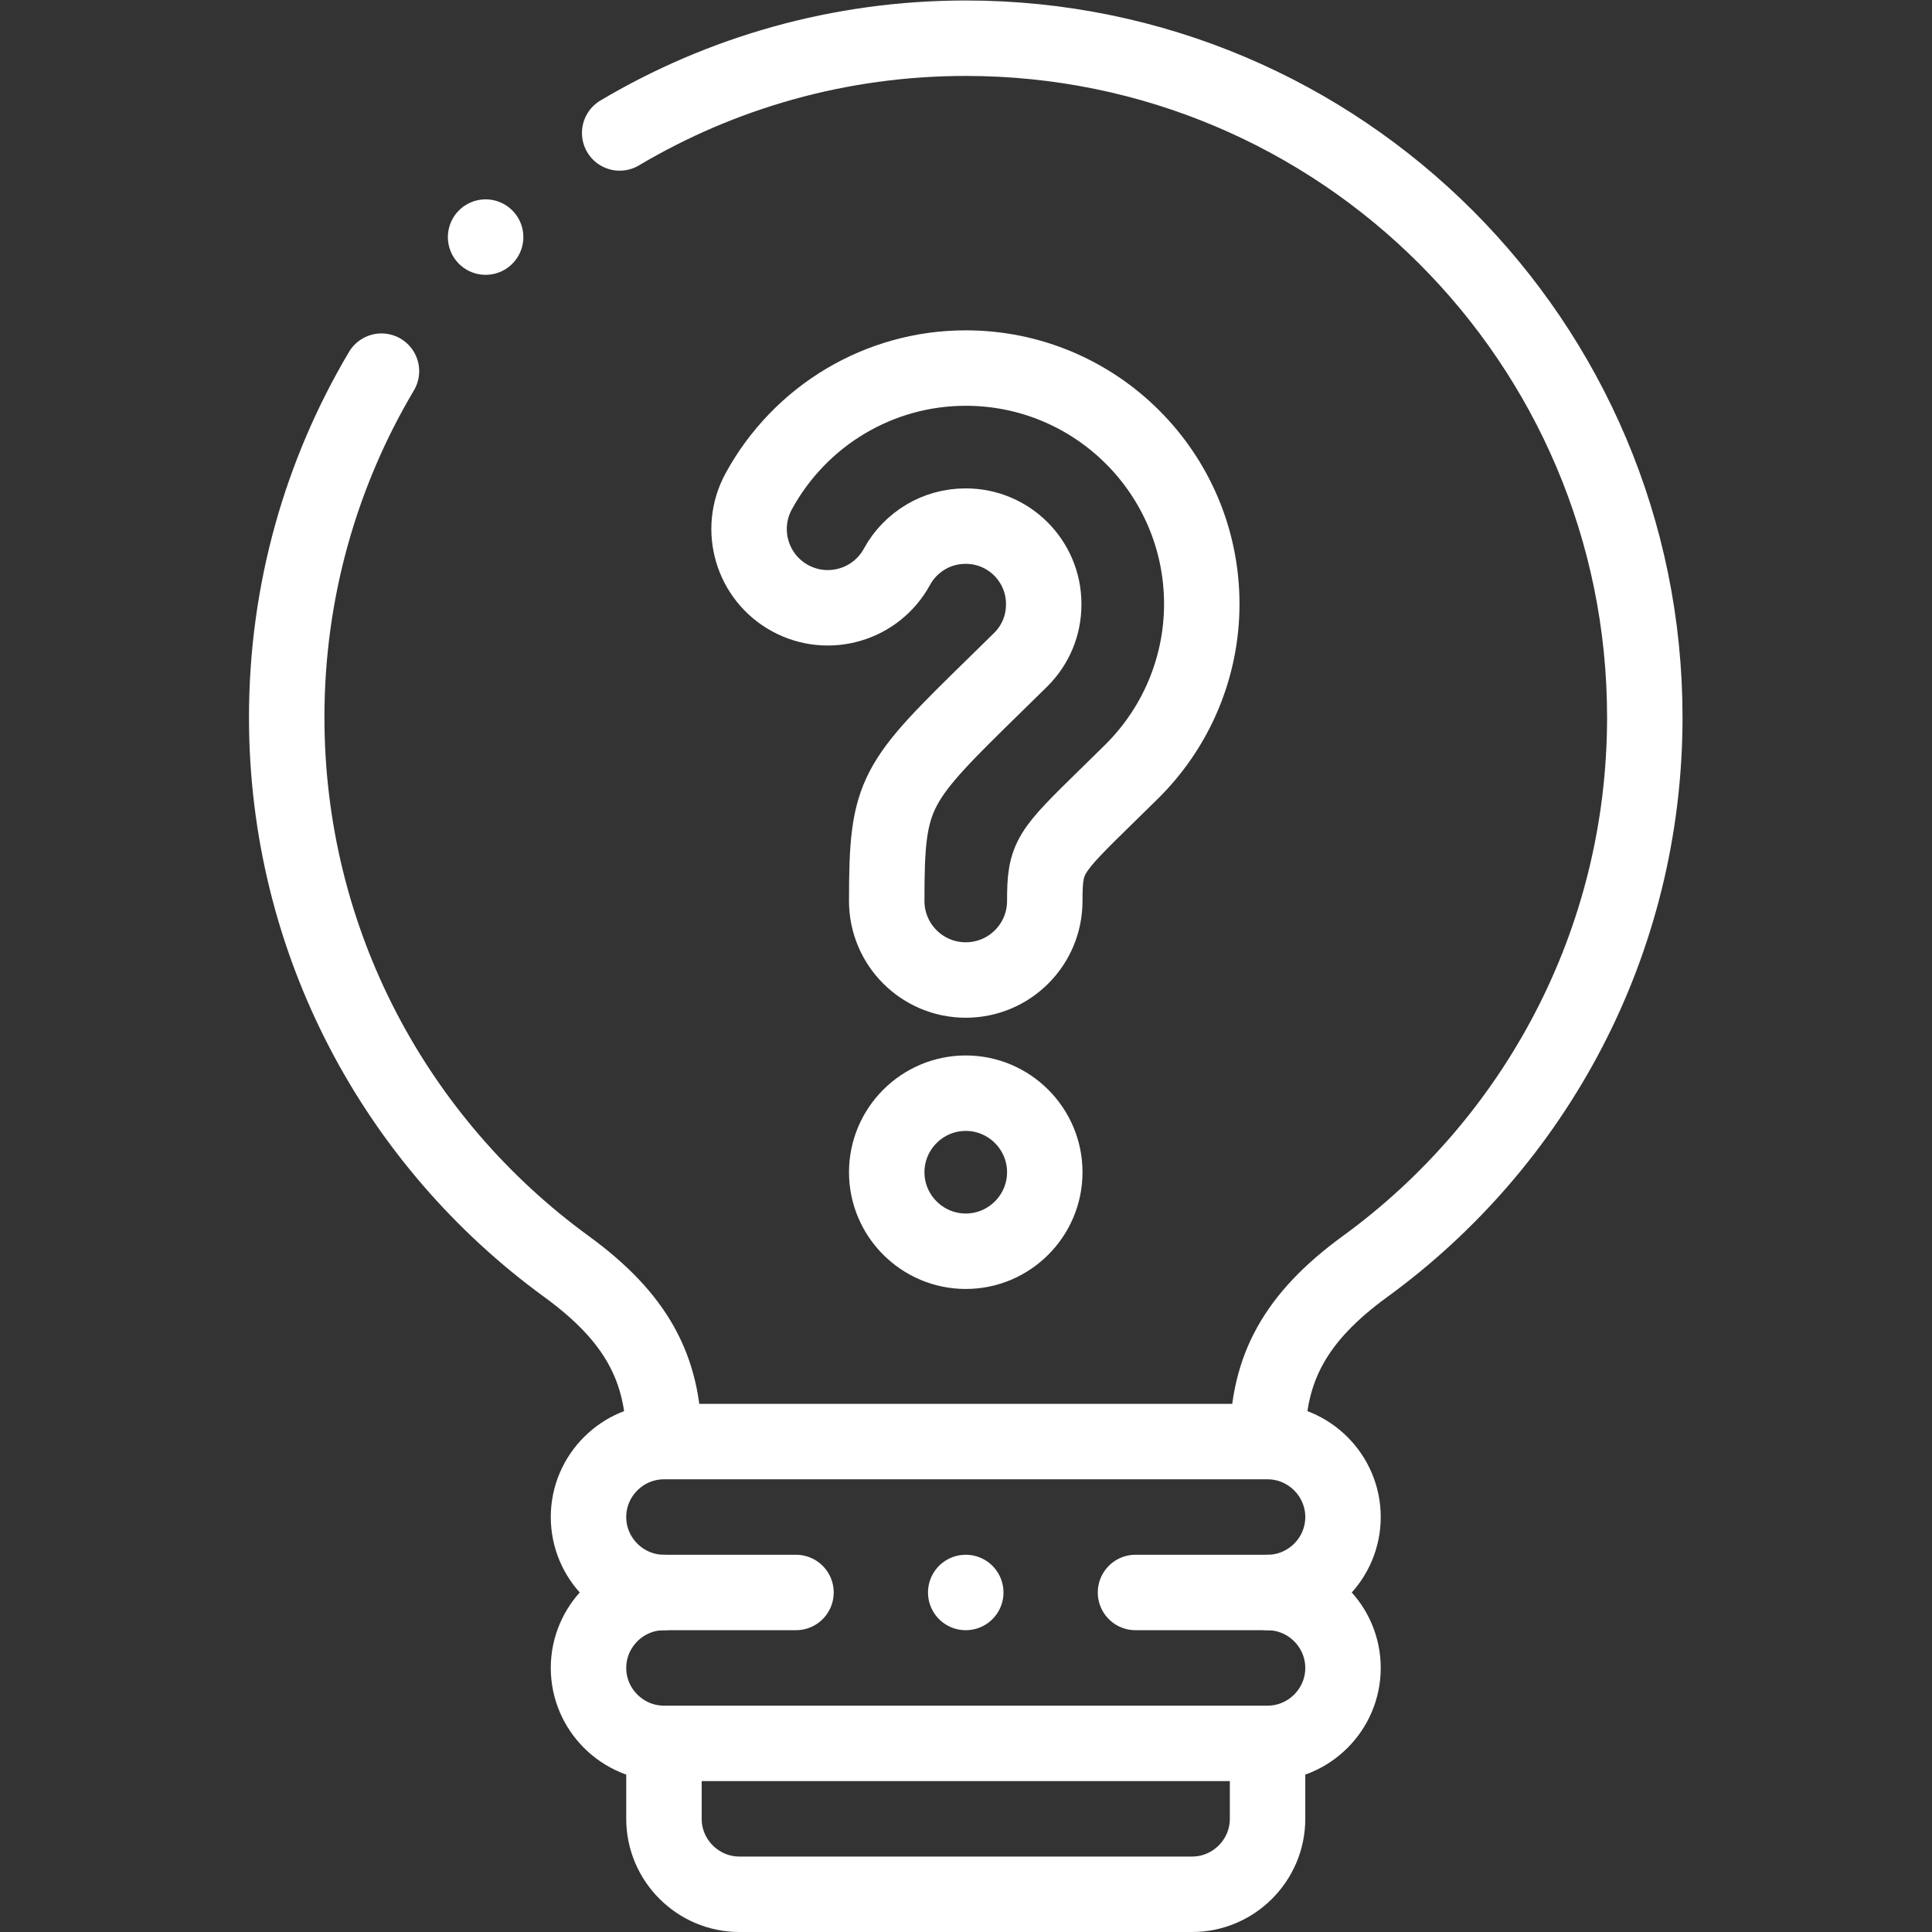 <svg xmlns="http://www.w3.org/2000/svg" version="1.1" xmlns:xlink="http://www.w3.org/1999/xlink" xmlns:svgjs="http://svgjs.com/svgjs" width="512" height="512" x="0" y="0" viewBox="0 0 682.667 682.667" style="enable-background:new 0 0 512 512" xml:space="preserve" class=""><rect x="0" y="0" width="682.667" height="682.667" fill="#333333" stroke="none"/><g><defs id="defs1597"><clipPath clipPathUnits="userSpaceOnUse" id="clipPath1607"><path d="M 0,512 H 512 V 0 H 0 Z" id="path1605" fill="#ffffff" data-original="#000000"></path></clipPath></defs><g id="g1599" transform="matrix(1.333,0,0,-1.333,0,682.667)"><g id="g1601"><g id="g1603" clip-path="url(#clipPath1607)"><g id="g1609" transform="translate(164.262,476.887)"><path d="m 0,0 c 26.866,15.947 58.229,25.114 91.738,25.114 99.411,0 180,-80.589 180,-180 0,-59.845 -29.211,-112.863 -74.149,-145.587 -18.625,-13.564 -25.669,-27.073 -25.847,-45.686 m -160.007,0 c -0.178,18.613 -7.222,32.122 -25.847,45.686 -44.939,32.724 -74.15,85.742 -74.15,145.587 0,33.511 9.167,64.879 25.117,91.743" style="stroke-width:20;stroke-linecap:round;stroke-linejoin:round;stroke-miterlimit:22.926;stroke-dasharray:none;stroke-opacity:1" id="path1611" fill="none" stroke="#ffffff" stroke-width="20" stroke-linecap="round" stroke-linejoin="round" stroke-miterlimit="22.926" stroke-dasharray="none" stroke-opacity="" data-original="#000000" class=""></path></g><g id="g1613" transform="translate(210.996,89.999)"><path d="m 0,0 h -34.996 c -11.001,0 -20.001,9 -20.001,20 v 0 c 0,11 9,20 20.001,20 h 160 c 11,0 20,-9 20,-20 v 0 c 0,-11 -9,-20 -20,-20 H 90" style="stroke-width:20;stroke-linecap:round;stroke-linejoin:round;stroke-miterlimit:22.926;stroke-dasharray:none;stroke-opacity:1" id="path1615" fill="none" stroke="#ffffff" stroke-width="20" stroke-linecap="round" stroke-linejoin="round" stroke-miterlimit="22.926" stroke-dasharray="none" stroke-opacity="" data-original="#000000" class=""></path></g><g id="g1617" transform="translate(336,89.999)"><path d="M 0,0 C 11,0 20,-9 20,-20 20,-31 11,-40 0,-40 h -160 c -11.001,0 -20,9 -20,20 0,11 9,20 20,20" style="stroke-width:20;stroke-linecap:round;stroke-linejoin:round;stroke-miterlimit:22.926;stroke-dasharray:none;stroke-opacity:1" id="path1619" fill="none" stroke="#ffffff" stroke-width="20" stroke-linecap="round" stroke-linejoin="round" stroke-miterlimit="22.926" stroke-dasharray="none" stroke-opacity="" data-original="#000000" class=""></path></g><g id="g1621" transform="translate(336,47.5)"><path d="m 0,0 v -17.5 c 0,-10.998 -9.002,-20 -20,-20 h -120 c -10.998,0 -20,9 -20,20 V 0" style="stroke-width:20;stroke-linecap:round;stroke-linejoin:round;stroke-miterlimit:22.926;stroke-dasharray:none;stroke-opacity:1" id="path1623" fill="none" stroke="#ffffff" stroke-width="20" stroke-linecap="round" stroke-linejoin="round" stroke-miterlimit="22.926" stroke-dasharray="none" stroke-opacity="" data-original="#000000" class=""></path></g><g id="g1625" transform="translate(276.948,273.298)"><path d="m 0,0 c 0,-11.569 -9.379,-20.948 -20.948,-20.948 -11.57,0 -20.948,9.379 -20.948,20.948 0,29.192 1.902,31.053 29.314,57.879 1.901,1.861 3.96,3.875 6.186,6.068 1.919,1.89 3.472,4.169 4.538,6.717 1.015,2.423 1.576,5.137 1.576,8.04 0,5.709 -2.313,10.877 -6.051,14.615 -3.739,3.738 -8.906,6.051 -14.615,6.051 -3.905,0 -7.524,-1.046 -10.589,-2.868 -3.227,-1.917 -5.877,-4.648 -7.645,-7.893 -5.513,-10.122 -18.189,-13.859 -28.312,-8.346 -10.123,5.514 -13.86,18.19 -8.346,28.312 5.408,9.923 13.388,18.204 23.027,23.932 9.364,5.563 20.263,8.759 31.865,8.759 17.273,0 32.913,-7.003 44.236,-18.326 11.322,-11.321 18.326,-26.962 18.326,-44.236 0,-8.481 -1.726,-16.62 -4.849,-24.079 C 33.533,46.907 28.789,39.963 22.899,34.162 20.672,31.969 18.614,29.954 16.712,28.094 1.084,12.8 0,11.739 0,0 Z" style="stroke-width:20;stroke-linecap:round;stroke-linejoin:round;stroke-miterlimit:22.926;stroke-dasharray:none;stroke-opacity:1" id="path1627" fill="none" stroke="#ffffff" stroke-width="20" stroke-linecap="round" stroke-linejoin="round" stroke-miterlimit="22.926" stroke-dasharray="none" stroke-opacity="" data-original="#000000" class=""></path></g><g id="g1629" transform="translate(256,180.454)"><path d="m 0,0 c 11.538,0 20.948,9.41 20.948,20.948 0,11.537 -9.41,20.948 -20.948,20.948 -11.538,0 -20.948,-9.411 -20.948,-20.948 C -20.948,9.41 -11.538,0 0,0 Z" style="stroke-width:20;stroke-linecap:round;stroke-linejoin:round;stroke-miterlimit:22.926;stroke-dasharray:none;stroke-opacity:1" id="path1631" fill="none" stroke="#ffffff" stroke-width="20" stroke-linecap="round" stroke-linejoin="round" stroke-miterlimit="22.926" stroke-dasharray="none" stroke-opacity="" data-original="#000000" class=""></path></g><g id="g1633" transform="translate(128.721,449.281)"><path d="M 0,0 H 0.007" style="stroke-width:20;stroke-linecap:round;stroke-linejoin:round;stroke-miterlimit:2.613;stroke-dasharray:none;stroke-opacity:1" id="path1635" fill="none" stroke="#ffffff" stroke-width="20" stroke-linecap="round" stroke-linejoin="round" stroke-miterlimit="2.613" stroke-dasharray="none" stroke-opacity="" data-original="#000000" class=""></path></g><g id="g1637" transform="translate(255.993,89.999)"><path d="M 0,0 H 0.007" style="stroke-width:20;stroke-linecap:round;stroke-linejoin:round;stroke-miterlimit:2.613;stroke-dasharray:none;stroke-opacity:1" id="path1639" fill="none" stroke="#ffffff" stroke-width="20" stroke-linecap="round" stroke-linejoin="round" stroke-miterlimit="2.613" stroke-dasharray="none" stroke-opacity="" data-original="#000000" class=""></path></g></g></g></g></g></svg>